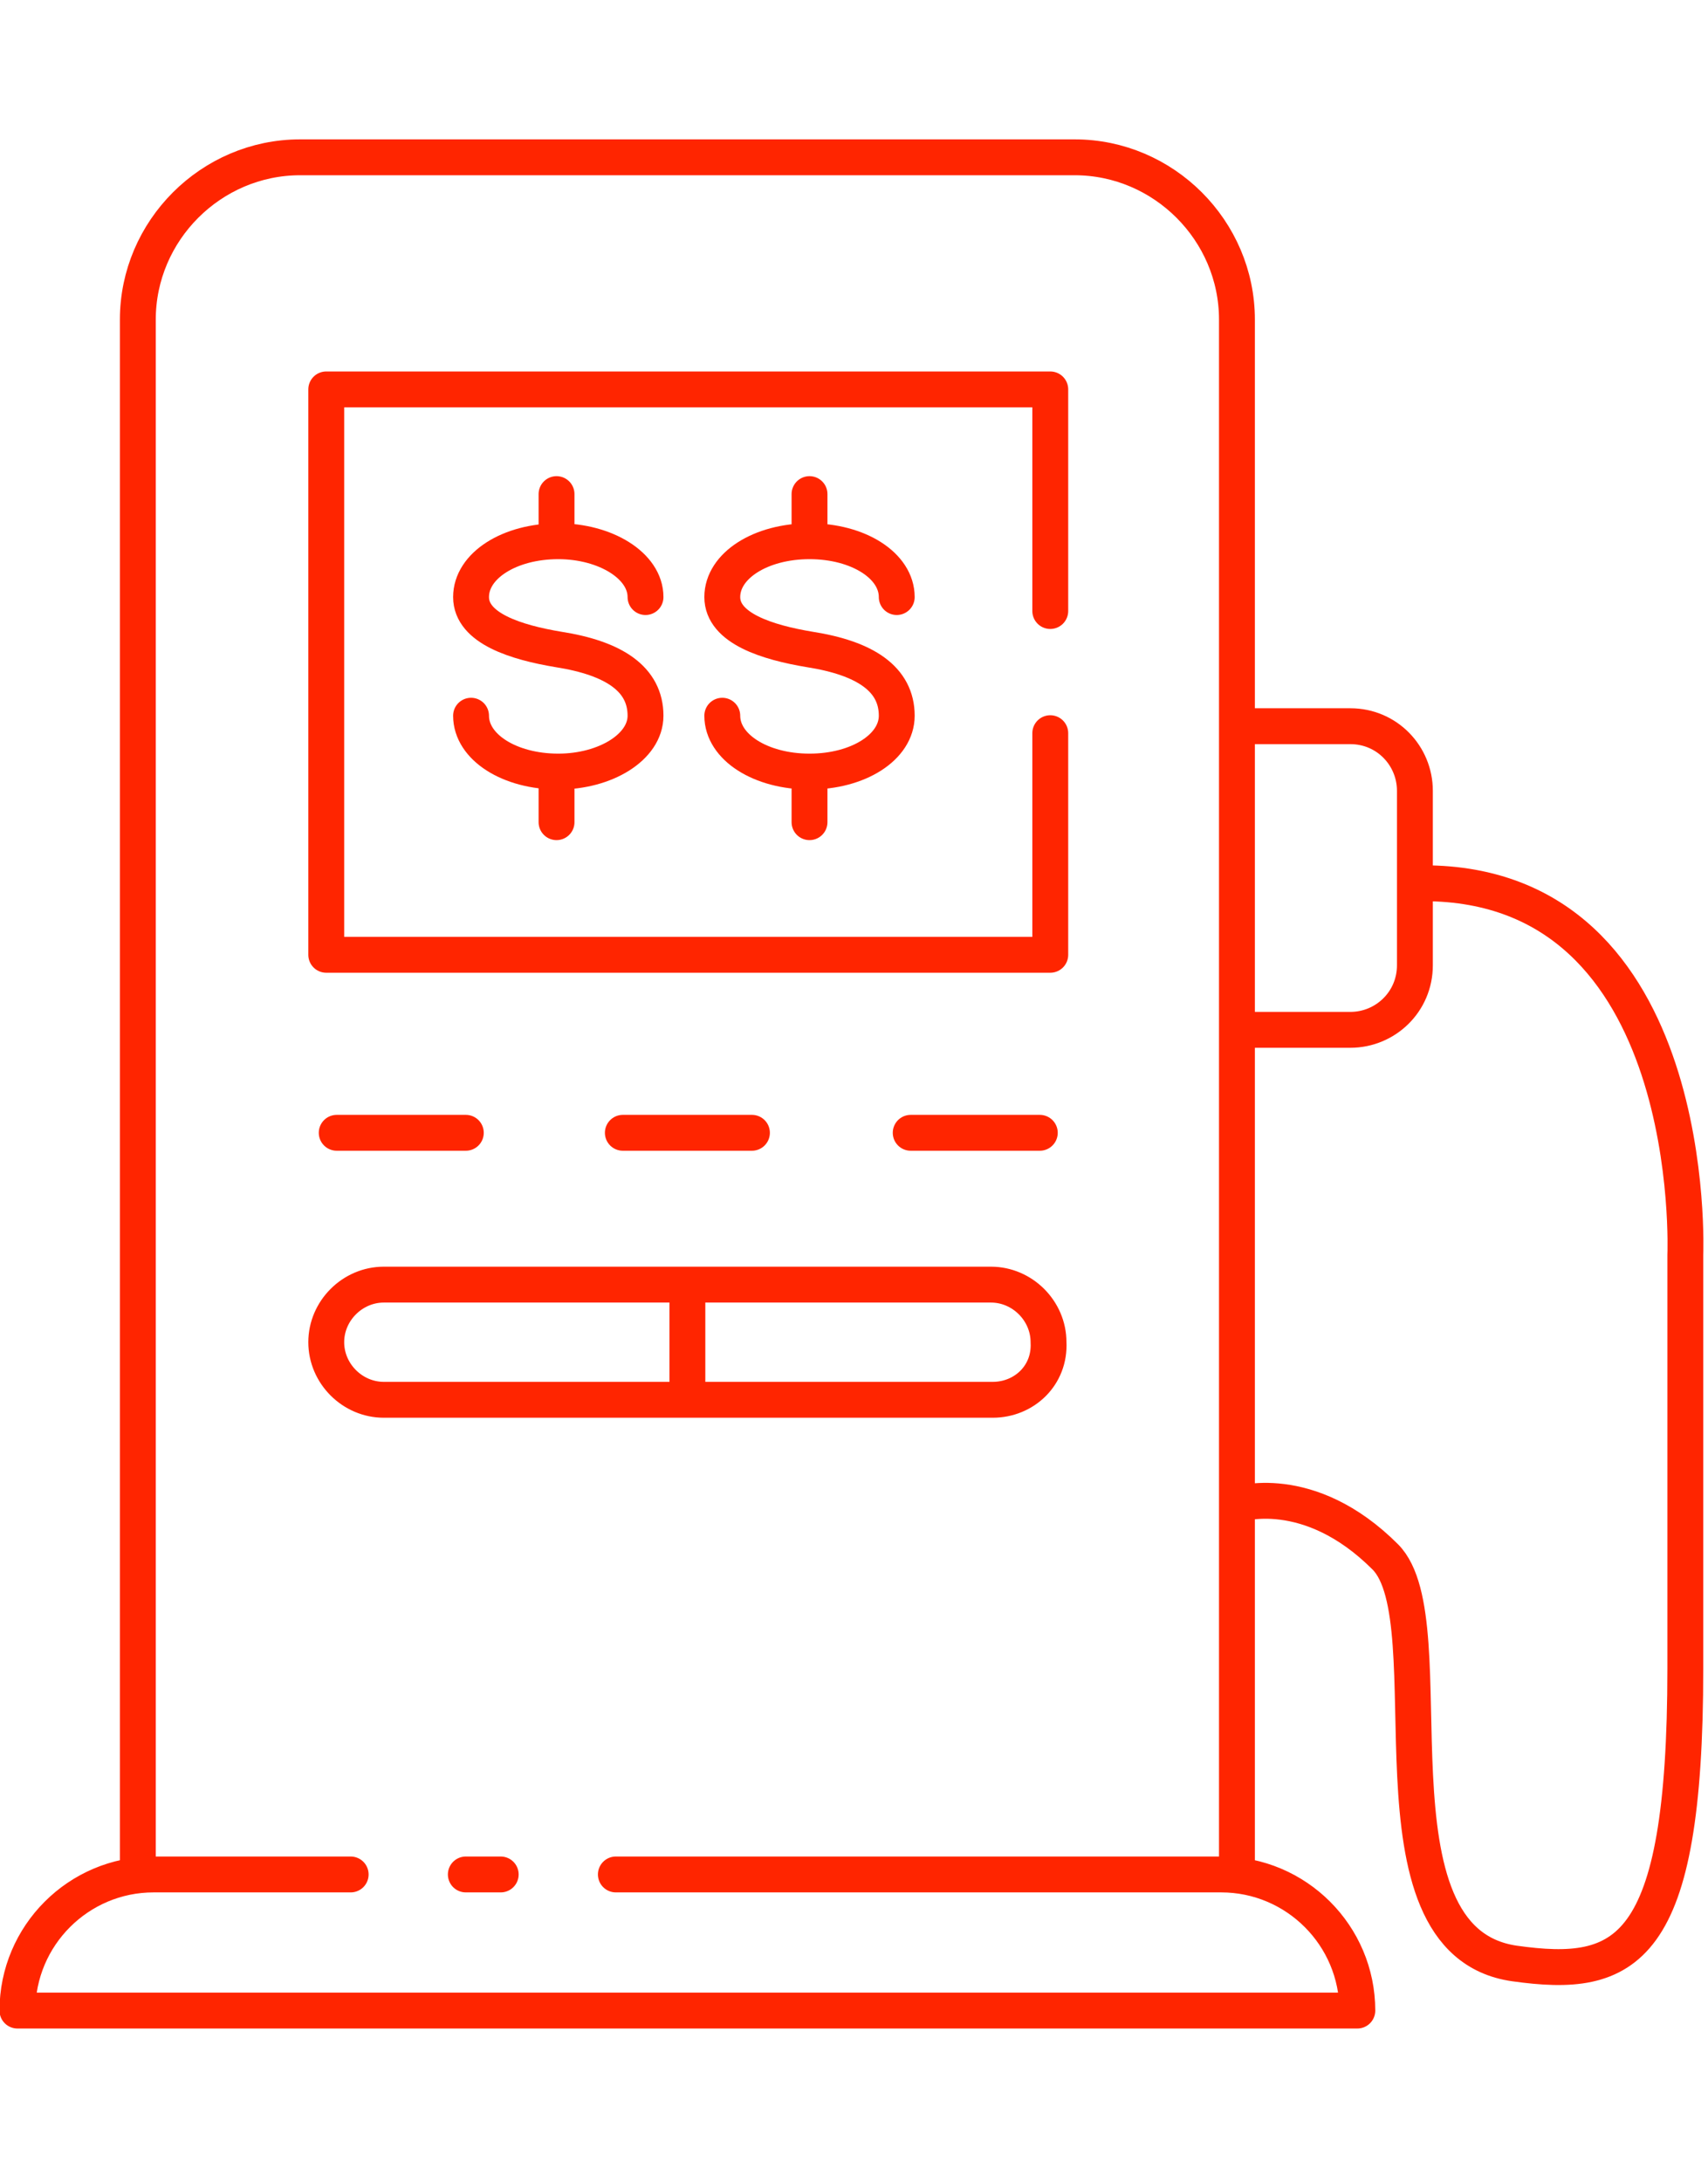 <?xml version="1.0" encoding="UTF-8"?>
<svg xmlns="http://www.w3.org/2000/svg" xmlns:xlink="http://www.w3.org/1999/xlink" version="1.1" id="Layer_1" x="0px" y="0px" viewBox="0 0 97.9 109" style="enable-background:new 0 0 97.9 109;" xml:space="preserve" height="106" width="83">
<style type="text/css">
	.st0{fill:none;stroke:#FF2500;stroke-width:2.056;stroke-linecap:round;stroke-linejoin:round;}
</style>
<g>
	<path class="st0" d="M70.9,78.2c0,0,4.1-1.4,8.5,3c3.7,3.7-1.6,22,7.4,23.3c6.4,0.9,9.8-0.5,9.8-16.9V63.9c0,0,0.9-21.3-15-21.3    M77.4,51h-6.5V33.6h6.5c2.1,0,3.7,1.7,3.7,3.7v10C81.1,49.4,79.4,51,77.4,51z M52.2,56.9h7.4 M35.7,56.9h7.4 M19.3,56.9h7.4    M56.9,72.2H39.4v-6.6h17.4c1.8,0,3.3,1.5,3.3,3.3C60.2,70.8,58.7,72.2,56.9,72.2z M39.4,72.2H22c-1.8,0-3.3-1.5-3.3-3.3   c0-1.8,1.5-3.3,3.3-3.3h17.4V72.2z M60.2,34v12.7H18.7V14.3h41.5V27 M26.7,99.4h2 M35.3,99.4H70c4.3,0,7.8,3.5,7.8,7.8H1   c0-4.3,3.5-7.8,7.8-7.8h11.3 M7.9,99.4V10.3c0-5.1,4.2-9.3,9.3-9.3h9.4h6.1h28.9c5.1,0,9.3,4.2,9.3,9.3v89.1"></path>
	<path class="st0" d="M46.4,39.1v-2.7 M46.4,23v-2.7 M41.4,33c0,1.8,2.2,3.2,5,3.2c2.8,0,5-1.4,5-3.2c0-2.1-1.8-3.3-5-3.8   c-2.4-0.4-5-1.2-5-3s2.2-3.2,5-3.2c2.8,0,5,1.4,5,3.2 M31.9,39.1v-2.7 M31.9,23v-2.7 M27,33c0,1.8,2.2,3.2,5,3.2c2.7,0,5-1.4,5-3.2   c0-2.1-1.8-3.3-5-3.8c-2.4-0.4-5-1.2-5-3s2.2-3.2,5-3.2c2.7,0,5,1.4,5,3.2"></path>
</g>
</svg>
